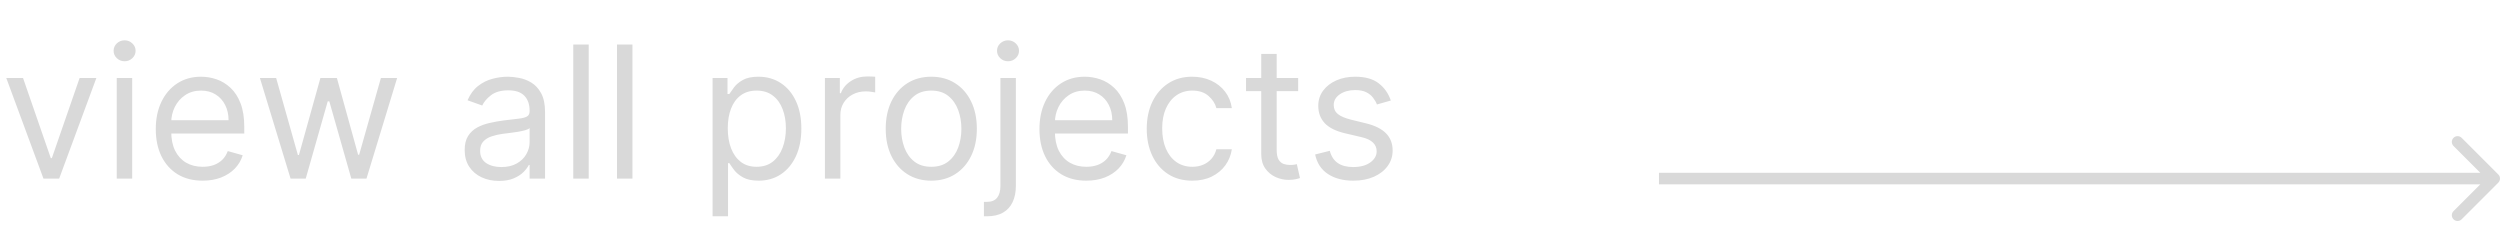 <svg width="434" height="39" viewBox="0 0 434 39" fill="none" xmlns="http://www.w3.org/2000/svg">
<path d="M16.727 13.546L10.273 31H7.545L1.091 13.546H4L8.818 27.454H9L13.818 13.546H16.727ZM20.267 31V13.546H22.949V31H20.267ZM21.631 10.636C21.108 10.636 20.657 10.458 20.278 10.102C19.907 9.746 19.722 9.318 19.722 8.818C19.722 8.318 19.907 7.89 20.278 7.534C20.657 7.178 21.108 7 21.631 7C22.153 7 22.6 7.178 22.972 7.534C23.35 7.89 23.54 8.318 23.54 8.818C23.54 9.318 23.35 9.746 22.972 10.102C22.6 10.458 22.153 10.636 21.631 10.636ZM35.179 31.364C33.497 31.364 32.046 30.992 30.827 30.25C29.615 29.5 28.679 28.454 28.02 27.114C27.368 25.765 27.043 24.197 27.043 22.409C27.043 20.621 27.368 19.046 28.02 17.682C28.679 16.311 29.596 15.242 30.77 14.477C31.952 13.704 33.331 13.318 34.906 13.318C35.815 13.318 36.713 13.47 37.599 13.773C38.486 14.076 39.293 14.568 40.02 15.25C40.747 15.924 41.327 16.818 41.758 17.932C42.19 19.046 42.406 20.417 42.406 22.046V23.182H28.952V20.864H39.679C39.679 19.879 39.482 19 39.088 18.227C38.702 17.454 38.149 16.845 37.429 16.398C36.717 15.951 35.876 15.727 34.906 15.727C33.838 15.727 32.914 15.992 32.133 16.523C31.361 17.046 30.766 17.727 30.349 18.568C29.933 19.409 29.724 20.311 29.724 21.273V22.818C29.724 24.136 29.952 25.254 30.406 26.171C30.868 27.079 31.509 27.773 32.327 28.25C33.145 28.72 34.096 28.954 35.179 28.954C35.883 28.954 36.52 28.856 37.088 28.659C37.664 28.454 38.16 28.151 38.577 27.75C38.993 27.341 39.315 26.833 39.543 26.227L42.133 26.954C41.861 27.833 41.403 28.606 40.758 29.273C40.115 29.932 39.319 30.447 38.372 30.818C37.425 31.182 36.361 31.364 35.179 31.364ZM50.44 31L45.122 13.546H47.94L51.713 26.909H51.895L55.622 13.546H58.486L62.168 26.864H62.349L66.122 13.546H68.94L63.622 31H60.986L57.168 17.591H56.895L53.077 31H50.44ZM86.622 31.409C85.516 31.409 84.512 31.201 83.611 30.784C82.709 30.36 81.993 29.75 81.463 28.954C80.933 28.151 80.668 27.182 80.668 26.046C80.668 25.046 80.865 24.235 81.258 23.614C81.653 22.985 82.179 22.492 82.838 22.136C83.497 21.78 84.224 21.515 85.02 21.341C85.823 21.159 86.63 21.015 87.44 20.909C88.501 20.773 89.361 20.671 90.02 20.602C90.687 20.526 91.171 20.401 91.474 20.227C91.785 20.053 91.94 19.75 91.94 19.318V19.227C91.94 18.106 91.633 17.235 91.02 16.614C90.414 15.992 89.493 15.682 88.258 15.682C86.978 15.682 85.974 15.962 85.247 16.523C84.52 17.083 84.008 17.682 83.713 18.318L81.168 17.409C81.622 16.349 82.228 15.523 82.986 14.932C83.751 14.333 84.584 13.917 85.486 13.682C86.395 13.439 87.289 13.318 88.168 13.318C88.728 13.318 89.372 13.386 90.099 13.523C90.834 13.652 91.543 13.921 92.224 14.329C92.914 14.739 93.486 15.356 93.94 16.182C94.395 17.008 94.622 18.114 94.622 19.5V31H91.94V28.636H91.804C91.622 29.015 91.319 29.421 90.895 29.852C90.471 30.284 89.906 30.651 89.202 30.954C88.497 31.258 87.637 31.409 86.622 31.409ZM87.031 29C88.092 29 88.986 28.792 89.713 28.375C90.448 27.958 91.001 27.421 91.372 26.761C91.751 26.102 91.94 25.409 91.94 24.682V22.227C91.827 22.364 91.577 22.489 91.19 22.602C90.812 22.708 90.372 22.803 89.872 22.886C89.38 22.962 88.899 23.03 88.429 23.091C87.967 23.144 87.592 23.189 87.304 23.227C86.607 23.318 85.956 23.466 85.349 23.671C84.751 23.867 84.266 24.167 83.895 24.568C83.531 24.962 83.349 25.5 83.349 26.182C83.349 27.114 83.694 27.818 84.383 28.296C85.081 28.765 85.963 29 87.031 29ZM102.199 7.727V31H99.517V7.727H102.199ZM109.793 7.727V31H107.111V7.727H109.793ZM123.705 37.545V13.546H126.295V16.318H126.614C126.811 16.015 127.083 15.629 127.432 15.159C127.788 14.682 128.295 14.258 128.955 13.886C129.621 13.508 130.523 13.318 131.659 13.318C133.129 13.318 134.424 13.686 135.545 14.421C136.667 15.155 137.542 16.197 138.17 17.546C138.799 18.894 139.114 20.485 139.114 22.318C139.114 24.167 138.799 25.769 138.17 27.125C137.542 28.474 136.67 29.519 135.557 30.261C134.443 30.996 133.159 31.364 131.705 31.364C130.583 31.364 129.686 31.178 129.011 30.807C128.337 30.428 127.818 30 127.455 29.523C127.091 29.038 126.811 28.636 126.614 28.318H126.386V37.545H123.705ZM126.341 22.273C126.341 23.591 126.534 24.754 126.92 25.761C127.307 26.761 127.871 27.546 128.614 28.114C129.356 28.674 130.265 28.954 131.341 28.954C132.462 28.954 133.398 28.659 134.148 28.068C134.905 27.47 135.473 26.667 135.852 25.659C136.239 24.644 136.432 23.515 136.432 22.273C136.432 21.046 136.242 19.939 135.864 18.954C135.492 17.962 134.928 17.178 134.17 16.602C133.42 16.019 132.477 15.727 131.341 15.727C130.25 15.727 129.333 16.004 128.591 16.557C127.848 17.102 127.288 17.867 126.909 18.852C126.53 19.829 126.341 20.97 126.341 22.273ZM143.205 31V13.546H145.795V16.182H145.977C146.295 15.318 146.871 14.617 147.705 14.079C148.538 13.542 149.477 13.273 150.523 13.273C150.72 13.273 150.966 13.277 151.261 13.284C151.557 13.292 151.78 13.303 151.932 13.318V16.046C151.841 16.023 151.633 15.989 151.307 15.943C150.989 15.89 150.652 15.864 150.295 15.864C149.447 15.864 148.689 16.042 148.023 16.398C147.364 16.746 146.841 17.231 146.455 17.852C146.076 18.466 145.886 19.167 145.886 19.954V31H143.205ZM161.67 31.364C160.095 31.364 158.712 30.989 157.523 30.239C156.341 29.489 155.417 28.439 154.75 27.091C154.091 25.742 153.761 24.167 153.761 22.364C153.761 20.546 154.091 18.958 154.75 17.602C155.417 16.246 156.341 15.193 157.523 14.443C158.712 13.693 160.095 13.318 161.67 13.318C163.246 13.318 164.625 13.693 165.807 14.443C166.996 15.193 167.92 16.246 168.58 17.602C169.246 18.958 169.58 20.546 169.58 22.364C169.58 24.167 169.246 25.742 168.58 27.091C167.92 28.439 166.996 29.489 165.807 30.239C164.625 30.989 163.246 31.364 161.67 31.364ZM161.67 28.954C162.867 28.954 163.852 28.648 164.625 28.034C165.398 27.421 165.97 26.614 166.341 25.614C166.712 24.614 166.898 23.53 166.898 22.364C166.898 21.197 166.712 20.11 166.341 19.102C165.97 18.095 165.398 17.28 164.625 16.659C163.852 16.038 162.867 15.727 161.67 15.727C160.473 15.727 159.489 16.038 158.716 16.659C157.943 17.28 157.371 18.095 157 19.102C156.629 20.11 156.443 21.197 156.443 22.364C156.443 23.53 156.629 24.614 157 25.614C157.371 26.614 157.943 27.421 158.716 28.034C159.489 28.648 160.473 28.954 161.67 28.954ZM173.673 13.546H176.355V32.273C176.355 33.349 176.17 34.28 175.798 35.068C175.435 35.856 174.882 36.466 174.139 36.898C173.404 37.33 172.476 37.545 171.355 37.545C171.264 37.545 171.173 37.545 171.082 37.545C170.991 37.545 170.901 37.545 170.81 37.545V35.045C170.901 35.045 170.984 35.045 171.06 35.045C171.135 35.045 171.219 35.045 171.31 35.045C172.128 35.045 172.726 34.803 173.105 34.318C173.484 33.841 173.673 33.159 173.673 32.273V13.546ZM174.991 10.636C174.469 10.636 174.018 10.458 173.639 10.102C173.268 9.746 173.082 9.318 173.082 8.818C173.082 8.318 173.268 7.89 173.639 7.534C174.018 7.178 174.469 7 174.991 7C175.514 7 175.961 7.178 176.332 7.534C176.711 7.89 176.901 8.318 176.901 8.818C176.901 9.318 176.711 9.746 176.332 10.102C175.961 10.458 175.514 10.636 174.991 10.636ZM188.585 31.364C186.903 31.364 185.453 30.992 184.233 30.25C183.021 29.5 182.085 28.454 181.426 27.114C180.775 25.765 180.449 24.197 180.449 22.409C180.449 20.621 180.775 19.046 181.426 17.682C182.085 16.311 183.002 15.242 184.176 14.477C185.358 13.704 186.737 13.318 188.312 13.318C189.222 13.318 190.119 13.47 191.006 13.773C191.892 14.076 192.699 14.568 193.426 15.25C194.153 15.924 194.733 16.818 195.165 17.932C195.597 19.046 195.812 20.417 195.812 22.046V23.182H182.358V20.864H193.085C193.085 19.879 192.888 19 192.494 18.227C192.108 17.454 191.555 16.845 190.835 16.398C190.123 15.951 189.282 15.727 188.312 15.727C187.244 15.727 186.32 15.992 185.54 16.523C184.767 17.046 184.172 17.727 183.756 18.568C183.339 19.409 183.131 20.311 183.131 21.273V22.818C183.131 24.136 183.358 25.254 183.812 26.171C184.275 27.079 184.915 27.773 185.733 28.25C186.551 28.72 187.502 28.954 188.585 28.954C189.29 28.954 189.926 28.856 190.494 28.659C191.07 28.454 191.566 28.151 191.983 27.75C192.4 27.341 192.722 26.833 192.949 26.227L195.54 26.954C195.267 27.833 194.809 28.606 194.165 29.273C193.521 29.932 192.725 30.447 191.778 30.818C190.831 31.182 189.767 31.364 188.585 31.364ZM206.983 31.364C205.347 31.364 203.938 30.977 202.756 30.204C201.574 29.432 200.665 28.367 200.028 27.011C199.392 25.655 199.074 24.106 199.074 22.364C199.074 20.591 199.4 19.026 200.051 17.671C200.71 16.307 201.627 15.242 202.801 14.477C203.983 13.704 205.362 13.318 206.938 13.318C208.165 13.318 209.271 13.546 210.256 14C211.241 14.454 212.047 15.091 212.676 15.909C213.305 16.727 213.695 17.682 213.847 18.773H211.165C210.96 17.977 210.506 17.273 209.801 16.659C209.104 16.038 208.165 15.727 206.983 15.727C205.938 15.727 205.021 16 204.233 16.546C203.453 17.083 202.843 17.845 202.403 18.829C201.972 19.807 201.756 20.954 201.756 22.273C201.756 23.621 201.968 24.796 202.392 25.796C202.824 26.796 203.43 27.572 204.21 28.125C204.998 28.678 205.922 28.954 206.983 28.954C207.68 28.954 208.312 28.833 208.881 28.591C209.449 28.349 209.93 28 210.324 27.546C210.718 27.091 210.998 26.546 211.165 25.909H213.847C213.695 26.939 213.32 27.867 212.722 28.693C212.131 29.511 211.347 30.163 210.369 30.648C209.4 31.125 208.271 31.364 206.983 31.364ZM225.358 13.546V15.818H216.312V13.546H225.358ZM218.949 9.364H221.631V26C221.631 26.758 221.741 27.326 221.96 27.704C222.188 28.076 222.475 28.326 222.824 28.454C223.18 28.576 223.555 28.636 223.949 28.636C224.244 28.636 224.487 28.621 224.676 28.591C224.866 28.553 225.017 28.523 225.131 28.5L225.676 30.909C225.494 30.977 225.241 31.046 224.915 31.114C224.589 31.189 224.176 31.227 223.676 31.227C222.919 31.227 222.176 31.064 221.449 30.739C220.729 30.413 220.131 29.917 219.653 29.25C219.184 28.583 218.949 27.742 218.949 26.727V9.364ZM241.443 17.454L239.034 18.136C238.883 17.735 238.659 17.345 238.364 16.966C238.076 16.579 237.682 16.261 237.182 16.011C236.682 15.761 236.042 15.636 235.261 15.636C234.193 15.636 233.303 15.883 232.591 16.375C231.886 16.86 231.534 17.477 231.534 18.227C231.534 18.894 231.777 19.421 232.261 19.807C232.746 20.193 233.504 20.515 234.534 20.773L237.125 21.409C238.686 21.788 239.848 22.367 240.614 23.148C241.379 23.921 241.761 24.917 241.761 26.136C241.761 27.136 241.473 28.03 240.898 28.818C240.33 29.606 239.534 30.227 238.511 30.682C237.489 31.136 236.299 31.364 234.943 31.364C233.163 31.364 231.689 30.977 230.523 30.204C229.356 29.432 228.617 28.303 228.307 26.818L230.852 26.182C231.095 27.121 231.553 27.826 232.227 28.296C232.909 28.765 233.799 29 234.898 29C236.148 29 237.14 28.735 237.875 28.204C238.617 27.667 238.989 27.023 238.989 26.273C238.989 25.667 238.777 25.159 238.352 24.75C237.928 24.333 237.277 24.023 236.398 23.818L233.489 23.136C231.89 22.758 230.716 22.171 229.966 21.375C229.223 20.572 228.852 19.568 228.852 18.364C228.852 17.379 229.129 16.508 229.682 15.75C230.242 14.992 231.004 14.398 231.966 13.966C232.936 13.534 234.034 13.318 235.261 13.318C236.989 13.318 238.345 13.697 239.33 14.454C240.322 15.212 241.027 16.212 241.443 17.454Z" fill="#D9D9D9"/>
<path d="M433.707 31.707C434.098 31.317 434.098 30.683 433.707 30.293L427.343 23.929C426.953 23.538 426.319 23.538 425.929 23.929C425.538 24.32 425.538 24.953 425.929 25.343L431.586 31L425.929 36.657C425.538 37.047 425.538 37.681 425.929 38.071C426.319 38.462 426.953 38.462 427.343 38.071L433.707 31.707ZM288 31V32H433V31V30H288V31Z" fill="#D9D9D9"/>
</svg>
